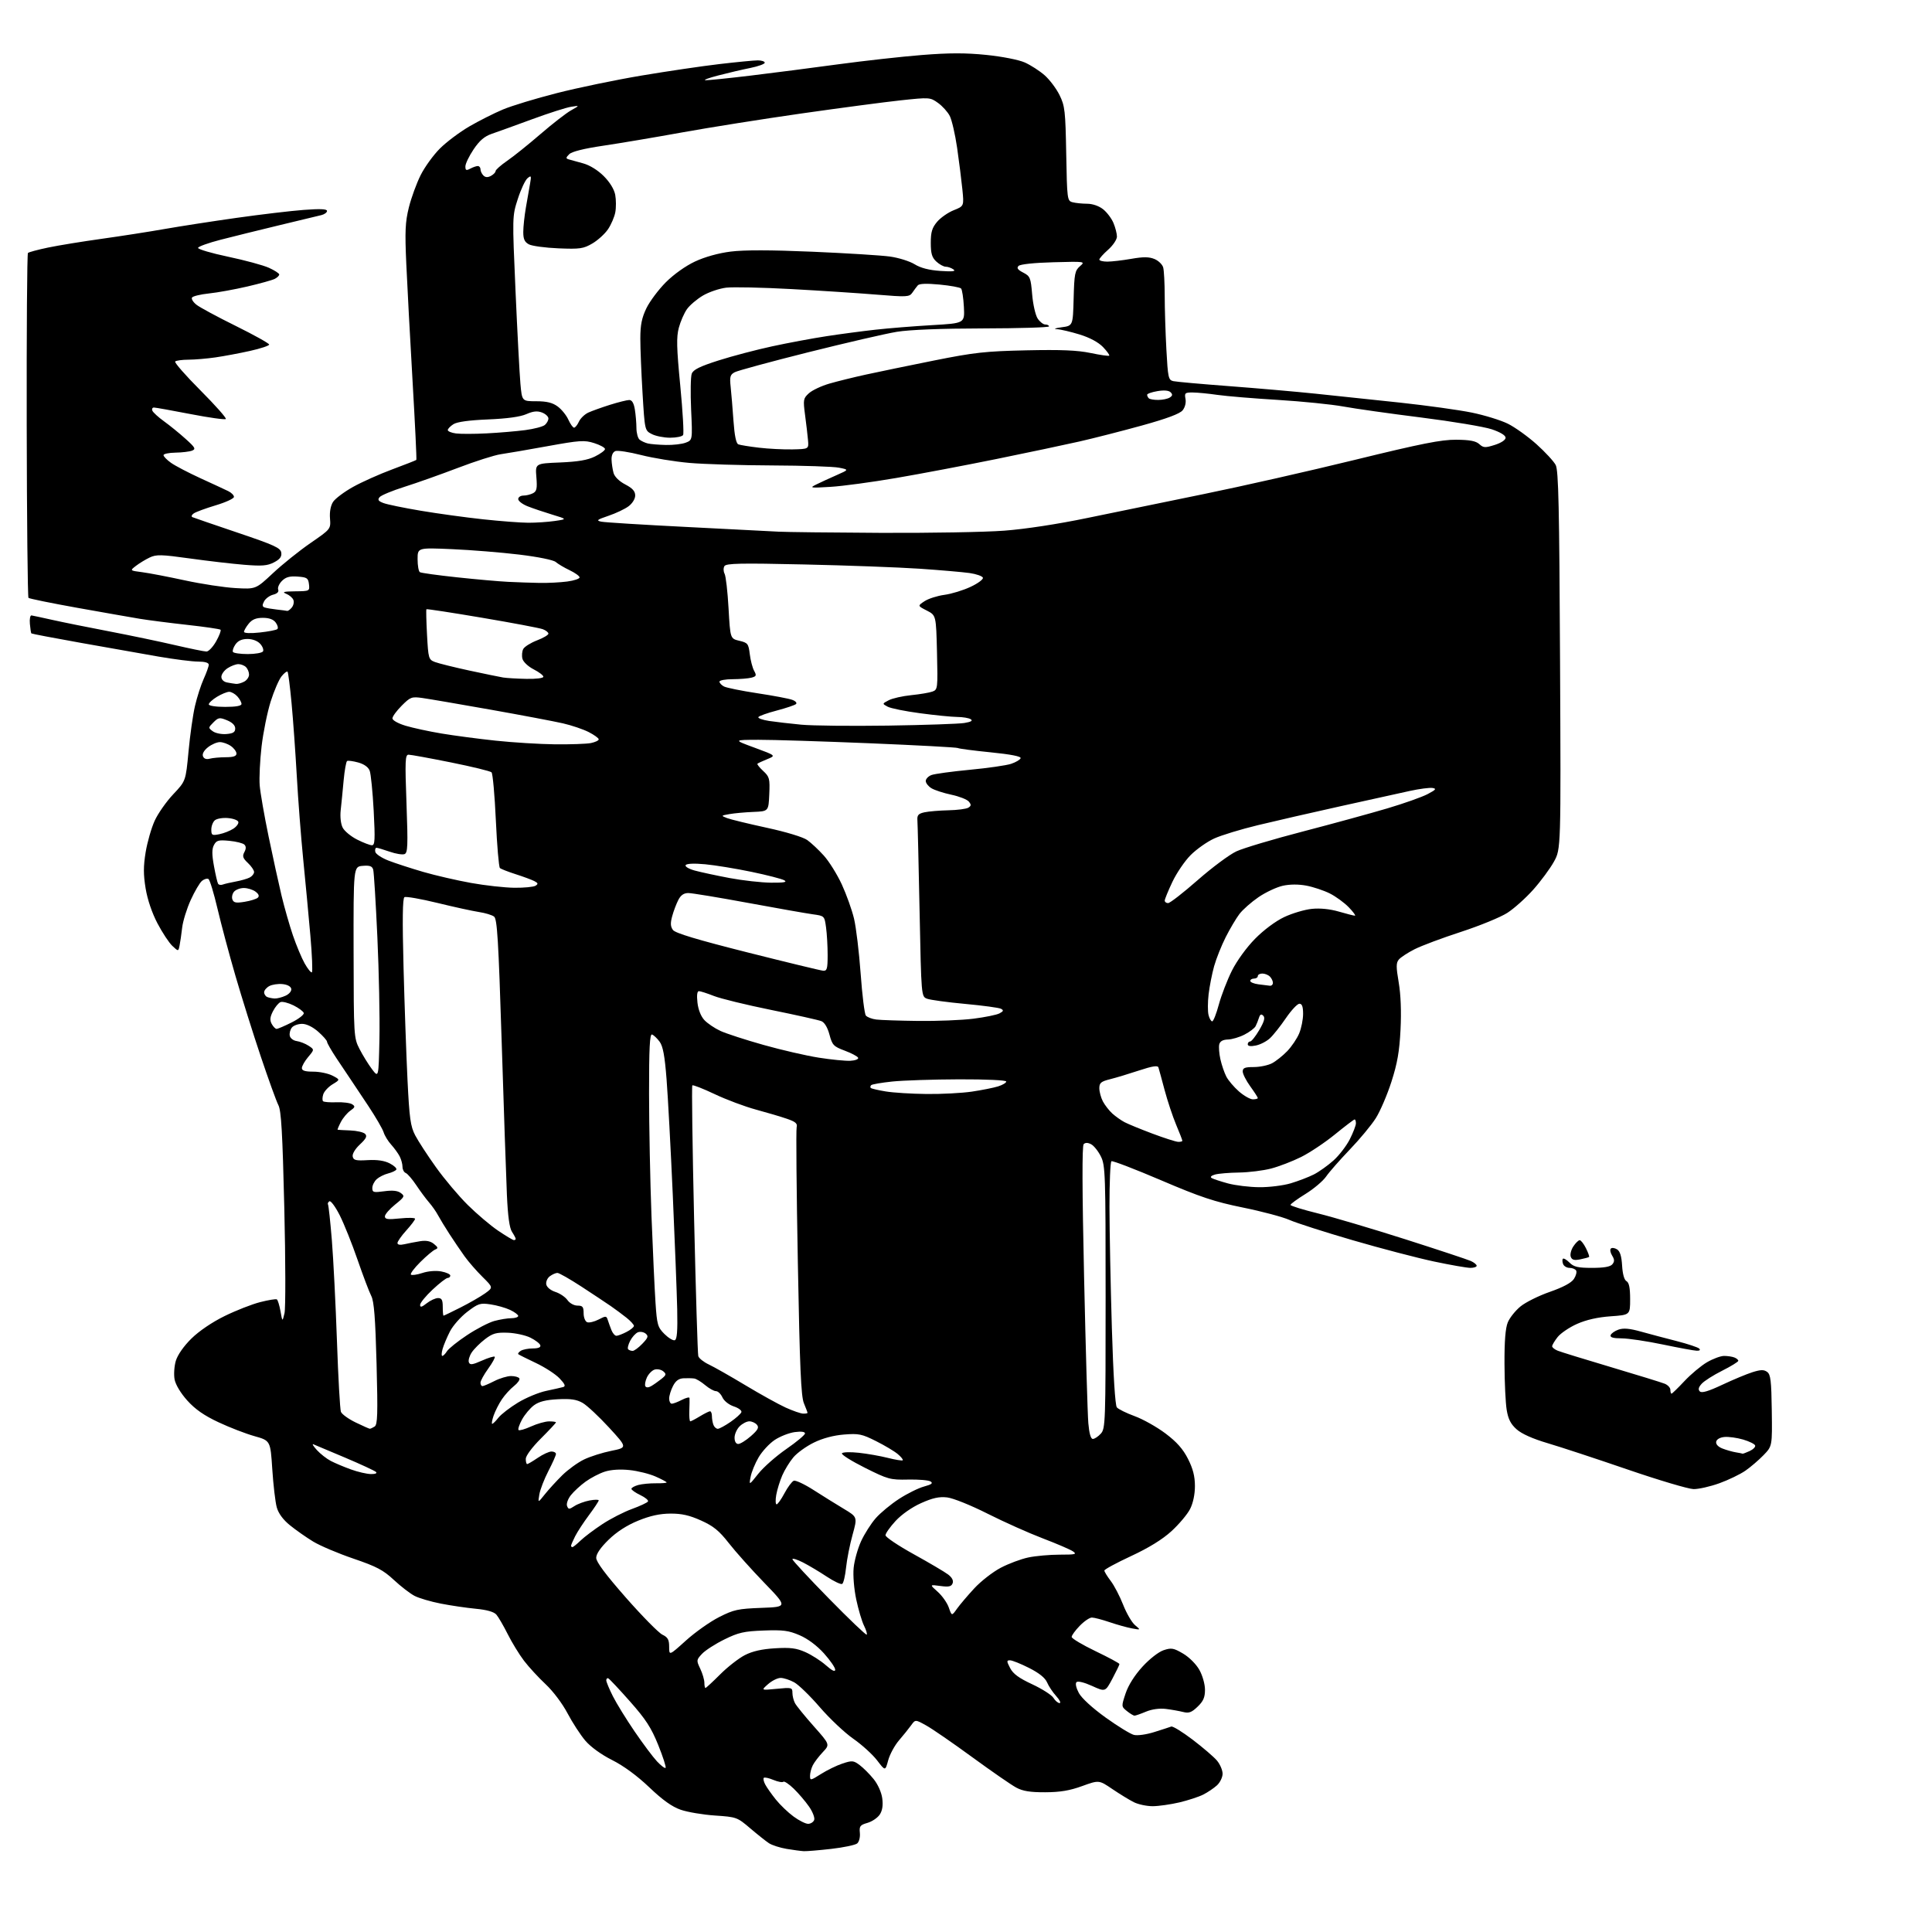 <?xml version="1.0" encoding="UTF-8" standalone="no"?>
<svg 
  version="1.1" 
  xmlns="http://www.w3.org/2000/svg" 
  xmlns:xlink="http://www.w3.org/1999/xlink" 
  xmlns:svg="http://www.w3.org/2000/svg"
  xmlns:rdf="http://www.w3.org/1999/02/22-rdf-syntax-ns#"
  xmlns:cc="http://creativecommons.org/ns#"
  xmlns:dc="http://purl.org/dc/elements/1.1/"
  viewBox="0 0 768 768"
  width="768"
  height="768"
>
<style>svg {background-color: white; }</style>"
<path stroke="none" fill="black" fill-rule="evenodd" d="M319.50,735.87C318.40,735.81 315.33,735.40 312.69,734.96C310.04,734.51 306.88,733.50 305.67,732.70C304.46,731.91 301.11,729.24 298.22,726.78C293.06,722.38 292.80,722.28 284.23,721.70C279.43,721.38 273.29,720.34 270.58,719.40C267.13,718.21 263.40,715.54 258.08,710.47C253.26,705.88 247.90,701.95 243.37,699.67C239.05,697.51 234.84,694.46 232.69,691.96C230.75,689.68 227.56,684.78 225.61,681.08C223.59,677.24 219.85,672.26 216.90,669.51C214.06,666.85 210.19,662.65 208.30,660.17C206.41,657.69 203.49,652.92 201.82,649.58C200.14,646.24 198.11,642.74 197.30,641.82C196.33,640.72 193.51,639.92 189.16,639.51C185.50,639.16 179.23,638.24 175.24,637.46C171.24,636.68 166.55,635.30 164.80,634.39C163.05,633.49 159.34,630.63 156.56,628.04C152.33,624.10 149.70,622.72 140.50,619.58C134.45,617.52 127.25,614.47 124.50,612.80C121.75,611.13 117.60,608.22 115.28,606.34C112.53,604.11 110.69,601.61 110.02,599.20C109.45,597.17 108.65,590.36 108.24,584.09C107.50,572.68 107.50,572.68 101.15,570.89C97.66,569.91 91.21,567.42 86.82,565.35C81.13,562.69 77.57,560.20 74.45,556.73C71.82,553.80 69.80,550.44 69.40,548.33C69.04,546.39 69.26,543.06 69.90,540.93C70.61,538.58 73.05,535.09 76.09,532.10C79.14,529.10 84.34,525.57 89.31,523.14C93.81,520.93 100.17,518.44 103.43,517.61C106.68,516.78 109.66,516.29 110.04,516.53C110.43,516.76 111.08,518.88 111.50,521.23C112.26,525.50 112.26,525.50 113.10,522.00C113.55,520.08 113.52,501.31 113.02,480.31C112.30,450.27 111.80,441.51 110.66,439.31C109.86,437.76 106.72,429.07 103.67,420.00C100.62,410.93 96.10,396.52 93.62,388.00C91.14,379.48 87.92,367.44 86.47,361.26C85.02,355.08 83.40,349.75 82.87,349.42C82.35,349.10 81.18,349.43 80.29,350.16C79.39,350.90 77.38,354.33 75.81,357.78C74.24,361.23 72.71,366.18 72.41,368.78C72.11,371.38 71.65,374.57 71.38,375.88C70.90,378.25 70.90,378.25 68.51,376.01C67.20,374.78 64.54,370.75 62.60,367.06C60.42,362.91 58.63,357.62 57.89,353.18C56.98,347.63 56.98,344.35 57.90,338.75C58.56,334.76 60.17,329.14 61.49,326.25C62.81,323.36 66.13,318.63 68.87,315.73C73.84,310.47 73.84,310.47 74.94,298.74C75.54,292.28 76.69,284.13 77.51,280.63C78.32,277.12 79.88,272.28 80.97,269.88C82.06,267.47 82.97,264.94 82.98,264.25C82.99,263.44 81.49,263.00 78.75,262.99C76.41,262.99 69.33,262.09 63.00,261.00C56.67,259.91 42.78,257.45 32.12,255.54C21.46,253.64 12.62,251.95 12.47,251.79C12.31,251.63 12.05,249.93 11.88,248.00C11.70,246.07 12.00,244.56 12.53,244.64C13.06,244.72 16.82,245.52 20.87,246.43C24.92,247.34 35.05,249.38 43.37,250.97C51.69,252.57 63.45,255.02 69.50,256.43C75.55,257.83 81.20,258.99 82.07,258.99C82.93,259.00 84.66,257.17 85.92,254.93C87.17,252.70 87.96,250.63 87.67,250.33C87.37,250.04 81.42,249.17 74.45,248.40C67.47,247.63 59.00,246.54 55.63,245.99C52.26,245.43 41.04,243.46 30.70,241.61C20.37,239.76 11.65,237.98 11.32,237.66C11.00,237.33 10.68,206.49 10.62,169.12C10.55,131.75 10.77,100.89 11.11,100.56C11.44,100.23 15.04,99.26 19.11,98.41C23.17,97.56 32.80,95.99 40.50,94.92C48.20,93.84 59.45,92.09 65.50,91.02C71.55,89.96 84.38,87.97 94.00,86.61C103.62,85.25 115.66,83.82 120.75,83.44C127.28,82.95 130.00,83.07 130.00,83.85C130.00,84.46 128.99,85.21 127.75,85.51C126.51,85.81 118.97,87.62 111.00,89.54C103.03,91.46 92.54,94.05 87.70,95.30C82.86,96.55 78.82,98.00 78.73,98.53C78.65,99.06 84.02,100.65 90.68,102.05C97.34,103.45 104.63,105.43 106.89,106.45C109.15,107.47 111.00,108.67 111.00,109.12C111.00,109.56 110.21,110.34 109.25,110.84C108.29,111.34 103.39,112.71 98.36,113.88C93.33,115.05 86.46,116.30 83.08,116.65C79.70,117.00 76.66,117.74 76.33,118.28C75.99,118.83 76.79,120.12 78.11,121.15C79.42,122.19 86.46,125.98 93.75,129.58C101.04,133.19 107.00,136.51 107.00,136.97C107.00,137.42 103.58,138.56 99.40,139.49C95.23,140.42 89.04,141.58 85.65,142.07C82.27,142.56 77.44,142.97 74.92,142.98C72.40,142.99 70.02,143.32 69.63,143.70C69.25,144.09 73.76,149.25 79.67,155.17C85.57,161.09 90.12,166.22 89.77,166.56C89.42,166.91 83.10,166.03 75.73,164.60C68.35,163.17 61.81,162.00 61.19,162.00C60.57,162.00 60.29,162.56 60.57,163.25C60.84,163.94 62.94,165.85 65.23,167.50C67.52,169.15 71.37,172.28 73.78,174.46C77.61,177.90 77.94,178.51 76.34,179.14C75.33,179.53 72.36,179.89 69.75,179.93C67.14,179.97 65.00,180.42 65.00,180.93C65.00,181.44 66.34,182.82 67.99,183.99C69.63,185.16 74.92,187.92 79.74,190.13C84.56,192.33 89.51,194.63 90.75,195.24C91.99,195.84 93.00,196.87 93.00,197.52C93.00,198.18 89.74,199.68 85.75,200.87C81.76,202.07 77.83,203.51 77.00,204.10C76.17,204.68 75.95,205.34 76.50,205.58C77.05,205.82 85.15,208.60 94.50,211.76C109.10,216.69 111.54,217.81 111.81,219.69C112.04,221.31 111.28,222.32 108.91,223.55C106.28,224.91 104.13,225.08 97.10,224.51C92.37,224.13 82.65,223.00 75.50,222.00C64.08,220.41 62.14,220.36 59.50,221.62C57.85,222.40 55.40,223.89 54.05,224.93C51.59,226.82 51.59,226.82 56.55,227.46C59.27,227.81 66.90,229.28 73.50,230.71C80.10,232.14 89.14,233.52 93.59,233.77C101.68,234.23 101.68,234.23 108.47,227.87C112.21,224.37 118.92,218.98 123.38,215.90C131.50,210.31 131.50,210.31 131.18,206.09C130.97,203.47 131.44,200.98 132.41,199.49C133.27,198.19 136.82,195.52 140.30,193.58C143.78,191.63 150.80,188.49 155.91,186.59C161.02,184.69 165.34,182.99 165.50,182.82C165.67,182.64 164.99,168.55 164.00,151.50C163.01,134.45 161.89,113.50 161.51,104.95C160.92,91.90 161.09,88.27 162.53,82.45C163.48,78.63 165.59,72.86 167.21,69.62C168.83,66.39 172.27,61.63 174.86,59.05C177.44,56.46 182.70,52.52 186.53,50.28C190.36,48.05 196.38,45.01 199.91,43.53C203.43,42.05 213.10,39.11 221.41,37.00C229.71,34.88 244.82,31.75 255.00,30.04C265.18,28.33 279.12,26.27 285.99,25.47C292.87,24.66 299.73,24.00 301.24,24.00C302.76,24.00 304.00,24.42 304.00,24.93C304.00,25.44 301.41,26.38 298.25,27.02C295.09,27.65 289.35,28.99 285.50,30.00C281.65,31.00 279.40,31.85 280.50,31.89C281.60,31.93 289.70,31.09 298.50,30.04C307.30,28.98 322.89,26.97 333.15,25.57C343.41,24.18 358.39,22.51 366.43,21.87C377.36,21.00 383.84,20.99 392.08,21.83C398.36,22.47 404.94,23.76 407.36,24.83C409.69,25.87 413.24,28.15 415.23,29.90C417.23,31.65 419.91,35.21 421.18,37.79C423.31,42.11 423.53,44.06 423.84,61.16C424.17,79.29 424.25,79.83 426.34,80.39C427.53,80.71 430.13,80.98 432.12,80.99C434.29,80.99 436.83,81.86 438.49,83.17C440.00,84.36 441.86,86.82 442.62,88.64C443.38,90.45 444.00,92.89 444.00,94.05C444.00,95.22 442.42,97.57 440.50,99.27C438.57,100.97 437.00,102.74 437.00,103.18C437.00,103.63 438.43,104.00 440.17,104.00C441.91,104.00 446.20,103.50 449.70,102.89C454.51,102.05 456.77,102.07 458.94,102.97C460.52,103.63 462.07,105.14 462.39,106.33C462.71,107.52 462.98,112.59 462.99,117.59C462.99,122.59 463.29,132.17 463.65,138.86C464.26,150.14 464.46,151.07 466.40,151.51C467.56,151.77 477.50,152.66 488.50,153.49C499.50,154.32 515.02,155.67 523.00,156.50C530.98,157.33 546.12,158.93 556.67,160.06C567.21,161.20 579.98,162.97 585.05,164.01C590.13,165.05 596.58,167.04 599.39,168.43C602.20,169.82 607.33,173.49 610.78,176.58C614.23,179.68 617.67,183.40 618.42,184.86C619.53,187.00 619.85,201.68 620.14,262.50C620.50,337.50 620.50,337.50 617.71,342.53C616.18,345.30 612.48,350.30 609.49,353.66C606.50,357.01 601.86,361.17 599.17,362.89C596.48,364.62 588.20,368.01 580.78,370.43C573.36,372.84 565.05,375.95 562.33,377.33C559.60,378.71 556.78,380.56 556.05,381.44C554.95,382.76 554.95,384.35 556.01,390.55C556.83,395.34 557.09,402.13 556.73,409.28C556.30,417.95 555.48,422.66 553.12,430.00C551.44,435.23 548.64,441.76 546.90,444.50C545.16,447.25 540.49,452.88 536.53,457.00C532.58,461.12 528.34,465.95 527.13,467.72C525.91,469.48 522.23,472.59 518.96,474.61C515.68,476.63 513.00,478.59 513.00,478.97C513.00,479.35 517.91,480.87 523.92,482.35C529.93,483.83 545.54,488.46 558.62,492.63C571.70,496.81 583.44,500.70 584.70,501.27C585.97,501.85 587.00,502.70 587.00,503.16C587.00,503.62 585.88,504.00 584.52,504.00C583.15,504.00 576.66,502.87 570.09,501.48C563.53,500.09 549.01,496.30 537.83,493.04C526.65,489.79 515.31,486.15 512.62,484.96C509.94,483.77 501.60,481.54 494.08,480.02C482.71,477.70 477.26,475.89 461.53,469.17C451.14,464.73 442.27,461.33 441.82,461.61C441.37,461.89 441.02,470.08 441.03,479.81C441.05,489.54 441.48,511.15 441.98,527.83C442.54,546.58 443.30,558.65 443.96,559.45C444.55,560.16 447.74,561.73 451.04,562.94C454.35,564.14 459.85,567.24 463.28,569.81C467.79,573.21 470.26,576.00 472.25,579.93C474.23,583.84 475.00,586.85 475.00,590.72C475.00,594.05 474.27,597.52 473.06,599.89C471.99,601.98 468.67,605.92 465.69,608.65C462.08,611.95 456.70,615.27 449.63,618.56C443.79,621.27 439.00,623.87 439.00,624.32C439.00,624.77 440.14,626.62 441.53,628.45C442.92,630.27 445.14,634.53 446.47,637.92C447.80,641.31 449.92,644.96 451.19,646.02C453.50,647.96 453.50,647.96 450.00,647.32C448.07,646.97 444.07,645.85 441.09,644.84C438.12,643.83 434.95,643.00 434.04,643.00C433.13,643.00 430.95,644.48 429.20,646.30C427.44,648.11 426.00,650.09 426.00,650.70C426.00,651.31 430.27,653.86 435.50,656.37C440.73,658.88 445.00,661.18 445.00,661.49C445.00,661.79 443.73,664.41 442.19,667.31C439.38,672.58 439.38,672.58 434.10,670.18C430.98,668.77 428.45,668.15 427.92,668.68C427.39,669.21 427.78,670.98 428.86,673.00C429.96,675.04 434.22,678.95 439.46,682.72C444.28,686.18 449.35,689.30 450.74,689.65C452.16,690.01 455.72,689.51 458.88,688.51C461.97,687.54 464.99,686.56 465.59,686.33C466.19,686.10 470.01,688.45 474.09,691.55C478.16,694.65 482.51,698.38 483.75,699.84C484.98,701.30 485.99,703.66 486.00,705.08C486.00,706.49 484.99,708.58 483.75,709.71C482.51,710.84 480.06,712.49 478.30,713.38C476.54,714.27 472.26,715.67 468.80,716.49C465.33,717.30 460.57,717.98 458.20,717.99C455.84,717.99 452.46,717.28 450.70,716.39C448.94,715.51 445.11,713.16 442.18,711.18C436.86,707.57 436.86,707.57 430.18,709.99C425.25,711.79 421.40,712.43 415.50,712.45C409.55,712.48 406.60,712.01 404.00,710.61C402.07,709.59 394.20,704.14 386.50,698.52C378.80,692.89 370.56,687.21 368.18,685.90C363.86,683.50 363.86,683.50 362.18,685.84C361.26,687.12 359.08,689.83 357.35,691.84C355.62,693.86 353.69,697.43 353.06,699.78C351.91,704.04 351.91,704.04 348.66,699.77C346.86,697.42 342.60,693.55 339.17,691.16C335.74,688.77 329.78,683.14 325.91,678.66C322.05,674.17 317.46,669.71 315.71,668.75C313.96,667.79 311.54,667.00 310.32,667.00C309.11,667.00 306.85,668.11 305.31,669.48C302.50,671.95 302.50,671.95 308.75,671.33C314.72,670.74 315.00,670.82 315.00,672.92C315.00,674.14 315.46,675.99 316.03,677.05C316.59,678.10 319.95,682.23 323.49,686.22C329.93,693.47 329.93,693.47 327.09,696.49C325.52,698.14 323.74,700.48 323.12,701.68C322.50,702.89 322.00,704.79 322.00,705.91C322.00,707.86 322.21,707.82 326.38,705.18C328.79,703.65 332.63,701.78 334.91,701.03C338.72,699.77 339.29,699.82 341.72,701.64C343.19,702.74 345.68,705.23 347.27,707.20C348.96,709.28 350.39,712.47 350.71,714.86C351.08,717.65 350.77,719.71 349.72,721.31C348.87,722.60 346.67,724.09 344.84,724.62C341.88,725.47 341.54,725.93 341.81,728.62C341.98,730.32 341.51,732.16 340.74,732.80C339.99,733.42 335.35,734.40 330.44,734.96C325.52,735.52 320.60,735.93 319.50,735.87zM321.23,725.00C322.24,725.00 323.33,724.31 323.65,723.47C323.97,722.63 323.06,720.25 321.62,718.17C320.18,716.09 317.43,712.87 315.51,711.01C313.60,709.16 311.74,707.93 311.39,708.28C311.03,708.63 309.26,708.30 307.45,707.55C305.64,706.79 303.92,706.42 303.62,706.72C303.32,707.02 303.58,708.22 304.20,709.38C304.82,710.55 306.71,713.23 308.40,715.34C310.09,717.45 313.26,720.49 315.44,722.09C317.61,723.69 320.22,725.00 321.23,725.00zM264.58,702.75C264.87,702.46 263.55,698.38 261.66,693.68C258.87,686.77 256.72,683.45 250.40,676.32C246.11,671.47 242.24,667.35 241.80,667.17C241.36,666.98 241.00,667.34 241.00,667.95C241.00,668.56 242.18,671.41 243.63,674.28C245.08,677.15 248.97,683.46 252.27,688.29C255.57,693.13 259.58,698.48 261.17,700.18C262.76,701.88 264.29,703.04 264.58,702.75zM450.99,682.00C450.57,682.00 449.21,681.18 447.97,680.18C445.73,678.37 445.73,678.33 447.44,673.17C448.53,669.90 451.01,665.97 454.13,662.55C456.97,659.44 460.57,656.64 462.56,655.98C465.64,654.96 466.52,655.11 470.28,657.32C472.70,658.74 475.48,661.51 476.76,663.79C478.02,666.03 479.00,669.49 479.00,671.70C479.00,674.74 478.34,676.26 476.06,678.44C473.68,680.73 472.59,681.12 470.31,680.54C468.77,680.15 465.67,679.60 463.43,679.32C460.91,679.02 457.90,679.43 455.55,680.41C453.46,681.29 451.41,682.00 450.99,682.00zM421.20,677.00C421.84,677.00 421.25,675.76 419.88,674.25C418.50,672.74 416.86,670.28 416.23,668.78C415.46,666.98 413.05,665.04 409.06,663.03C405.76,661.36 402.36,660.00 401.50,660.00C400.11,660.00 400.11,660.32 401.55,663.10C402.73,665.38 405.07,667.09 410.33,669.53C414.27,671.37 418.07,673.80 418.76,674.93C419.45,676.07 420.55,677.00 421.20,677.00zM280.43,671.00C280.67,671.00 283.30,668.57 286.26,665.61C289.22,662.64 293.64,659.20 296.08,657.94C299.12,656.38 302.86,655.53 308.09,655.22C314.17,654.85 316.56,655.15 320.14,656.74C322.59,657.82 326.27,660.17 328.30,661.96C330.80,664.16 332.00,664.72 332.00,663.71C332.00,662.89 329.99,659.98 327.53,657.24C324.75,654.15 321.10,651.43 317.88,650.04C313.51,648.16 311.29,647.87 303.58,648.16C295.72,648.45 293.54,648.95 287.94,651.71C284.36,653.47 280.37,656.04 279.08,657.41C276.81,659.84 276.78,660.02 278.37,663.36C279.26,665.25 280.00,667.75 280.00,668.90C280.00,670.06 280.20,671.00 280.43,671.00zM272.66,652.15C276.32,648.84 282.25,644.65 285.82,642.84C291.68,639.86 293.34,639.50 302.70,639.15C313.08,638.77 313.08,638.77 303.77,629.14C298.65,623.84 292.30,616.74 289.67,613.36C285.86,608.48 283.61,606.65 278.69,604.43C274.08,602.35 270.97,601.65 266.50,601.68C262.30,601.70 258.45,602.54 253.68,604.49C249.20,606.32 245.16,608.92 241.93,612.07C238.73,615.18 237.00,617.71 237.00,619.26C237.00,620.90 240.76,625.93 248.80,635.08C255.29,642.46 261.82,649.09 263.30,649.80C265.48,650.86 266.00,651.79 266.00,654.63C266.00,658.16 266.00,658.16 272.66,652.15zM344.53,649.80C344.79,649.54 344.31,647.93 343.46,646.23C342.62,644.53 341.22,639.84 340.37,635.82C339.48,631.62 339.04,626.26 339.34,623.25C339.62,620.36 340.95,615.61 342.28,612.70C343.61,609.79 346.23,605.66 348.10,603.53C349.97,601.39 354.16,597.92 357.41,595.82C360.67,593.71 365.13,591.50 367.34,590.91C370.34,590.10 370.99,589.60 369.92,588.91C369.14,588.40 365.12,588.06 361.00,588.15C353.88,588.30 353.00,588.06 343.81,583.46C338.48,580.79 334.37,578.21 334.67,577.72C334.98,577.23 337.99,577.13 341.36,577.50C344.74,577.86 349.96,578.78 352.96,579.54C355.96,580.30 358.61,580.72 358.85,580.48C359.09,580.25 358.21,579.14 356.89,578.03C355.58,576.92 351.69,574.59 348.25,572.87C342.62,570.04 341.36,569.78 335.50,570.25C331.35,570.58 327.01,571.74 323.54,573.44C320.54,574.90 316.87,577.54 315.39,579.30C313.90,581.06 311.91,584.30 310.96,586.50C310.01,588.70 308.93,592.19 308.57,594.25C308.21,596.31 308.27,598.00 308.71,598.00C309.14,598.00 310.56,596.01 311.85,593.57C313.15,591.13 314.81,588.90 315.54,588.62C316.27,588.34 319.81,590.00 323.41,592.31C327.00,594.61 332.40,597.97 335.40,599.77C340.86,603.04 340.86,603.04 338.91,610.09C337.83,613.96 336.67,619.82 336.33,623.10C335.99,626.38 335.30,629.32 334.79,629.63C334.28,629.94 331.51,628.63 328.63,626.72C325.75,624.81 321.51,622.28 319.20,621.10C316.89,619.92 315.00,619.34 315.00,619.81C315.00,620.28 321.54,627.33 329.53,635.47C337.51,643.62 344.27,650.07 344.53,649.80zM380.42,639.49C381.56,637.89 384.65,634.25 387.28,631.41C389.90,628.57 394.63,624.89 397.78,623.23C400.92,621.57 405.88,619.72 408.80,619.11C411.71,618.50 417.33,618.00 421.27,618.00C427.57,618.00 428.21,617.84 426.47,616.66C425.39,615.93 420.00,613.62 414.50,611.52C409.00,609.43 399.14,605.02 392.59,601.72C385.86,598.33 378.85,595.51 376.47,595.24C373.30,594.89 370.75,595.45 366.13,597.52C362.47,599.16 358.39,602.02 356.00,604.61C353.80,607.00 352.00,609.55 352.00,610.29C352.00,611.02 357.06,614.42 363.25,617.84C369.44,621.26 375.58,624.89 376.91,625.90C378.47,627.10 379.09,628.32 378.68,629.39C378.18,630.69 377.17,630.91 373.78,630.45C369.50,629.87 369.50,629.87 372.74,632.75C374.52,634.33 376.51,637.15 377.16,639.02C378.34,642.42 378.34,642.42 380.42,639.49zM227.54,615.00C227.84,615.00 229.31,613.83 230.79,612.39C232.28,610.96 236.16,608.03 239.42,605.89C242.67,603.74 247.97,601.02 251.20,599.85C254.42,598.67 257.30,597.33 257.58,596.86C257.87,596.40 256.51,595.26 254.55,594.32C252.60,593.39 251.00,592.27 251.00,591.83C251.00,591.40 252.24,590.71 253.75,590.30C255.26,589.90 258.41,589.60 260.75,589.63C263.09,589.66 265.00,589.51 265.00,589.29C265.00,589.07 263.02,588.01 260.59,586.94C258.17,585.87 253.51,584.71 250.24,584.37C246.51,583.98 242.85,584.21 240.40,585.01C238.25,585.70 234.82,587.49 232.77,588.98C230.72,590.46 228.09,592.89 226.92,594.37C225.74,595.87 225.08,597.76 225.41,598.64C225.96,600.06 226.25,600.07 228.36,598.68C229.65,597.84 232.35,596.84 234.35,596.46C236.36,596.09 238.00,596.07 238.00,596.43C238.00,596.79 236.25,599.43 234.12,602.29C231.98,605.16 229.51,608.94 228.62,610.70C227.73,612.46 227.00,614.15 227.00,614.45C227.00,614.75 227.24,615.00 227.54,615.00zM216.59,594.00C218.12,592.08 221.25,588.66 223.53,586.41C225.82,584.17 229.69,581.36 232.14,580.18C234.58,578.99 239.47,577.44 243.00,576.73C249.41,575.43 249.41,575.43 242.09,567.46C238.06,563.08 233.36,558.69 231.63,557.69C229.24,556.31 226.90,555.96 221.78,556.22C216.98,556.46 214.27,557.15 212.28,558.61C210.75,559.74 208.61,562.29 207.52,564.27C206.44,566.26 205.81,568.14 206.13,568.46C206.44,568.78 208.68,568.14 211.10,567.04C213.52,565.94 216.74,565.03 218.25,565.02C219.76,565.01 221.00,565.19 221.00,565.42C221.00,565.65 218.30,568.54 215.00,571.84C211.51,575.33 209.00,578.71 209.00,579.92C209.00,581.06 209.25,582.00 209.55,582.00C209.86,582.00 211.76,580.88 213.79,579.50C215.81,578.12 218.26,577.00 219.23,577.00C220.20,577.00 221.00,577.44 221.00,577.99C221.00,578.53 219.65,581.56 218.00,584.74C216.36,587.91 214.74,592.08 214.41,594.00C213.81,597.50 213.81,597.50 216.59,594.00zM673.20,591.94C671.17,591.90 659.38,588.40 647.00,584.15C634.62,579.90 620.34,575.20 615.25,573.70C609.29,571.94 604.88,569.97 602.87,568.17C600.54,566.10 599.53,564.11 598.93,560.44C598.48,557.72 598.09,549.52 598.06,542.22C598.02,533.09 598.43,527.91 599.38,525.64C600.13,523.83 602.40,520.99 604.41,519.34C606.42,517.68 611.68,515.07 616.10,513.53C621.35,511.70 624.66,509.93 625.65,508.41C626.49,507.13 626.88,505.62 626.53,505.04C626.17,504.47 624.99,504.00 623.91,504.00C622.82,504.00 621.67,503.31 621.35,502.46C621.02,501.61 621.00,500.67 621.29,500.37C621.59,500.08 622.77,500.77 623.92,501.92C625.62,503.62 627.24,504.00 632.88,504.00C637.60,504.00 640.12,503.56 640.93,502.58C641.84,501.48 641.82,500.69 640.85,499.12C640.15,498.01 639.92,496.75 640.34,496.33C640.75,495.91 641.86,496.05 642.80,496.64C643.98,497.38 644.59,499.35 644.81,503.10C645.01,506.48 645.66,508.79 646.56,509.29C647.58,509.86 648.00,511.96 648.00,516.41C648.00,522.71 648.00,522.71 640.25,523.25C635.14,523.61 630.60,524.63 626.93,526.26C623.86,527.62 620.38,529.98 619.18,531.50C617.98,533.02 617.00,534.67 617.00,535.16C617.00,535.64 618.01,536.45 619.25,536.94C620.49,537.44 630.05,540.38 640.50,543.49C650.95,546.60 660.51,549.55 661.75,550.05C662.99,550.55 664.00,551.64 664.00,552.48C664.00,553.32 664.21,554.00 664.46,554.00C664.71,554.00 667.01,551.76 669.57,549.03C672.12,546.30 676.16,542.93 678.53,541.53C680.91,540.14 683.98,539.00 685.35,539.00C686.72,539.00 688.55,539.27 689.42,539.61C690.29,539.94 691.00,540.54 691.00,540.94C691.00,541.33 688.13,543.10 684.63,544.86C681.12,546.62 677.44,548.96 676.45,550.06C675.18,551.46 674.96,552.36 675.71,553.11C676.45,553.85 679.09,553.08 684.63,550.47C688.96,548.43 694.37,546.18 696.66,545.46C699.92,544.43 701.18,544.41 702.47,545.36C703.85,546.36 704.15,548.86 704.31,560.71C704.50,574.86 704.50,574.86 701.05,578.43C699.16,580.39 695.91,583.17 693.84,584.61C691.77,586.05 687.11,588.30 683.49,589.61C679.87,590.92 675.24,591.97 673.20,591.94zM301.45,585.82C303.49,583.25 308.50,578.83 312.58,576.01C316.66,573.19 320.00,570.40 320.00,569.81C320.00,569.13 318.50,568.94 315.93,569.28C313.69,569.58 310.11,570.98 307.98,572.39C305.85,573.80 302.97,576.91 301.57,579.30C300.17,581.68 298.73,585.18 298.38,587.07C297.73,590.50 297.73,590.50 301.45,585.82zM147.45,585.96C149.21,585.99 150.02,585.64 149.45,585.12C148.93,584.63 143.34,582.04 137.03,579.37C130.72,576.69 125.09,574.33 124.53,574.11C123.96,573.90 124.62,574.96 126.00,576.46C127.38,577.96 129.85,579.89 131.50,580.75C133.15,581.61 136.75,583.13 139.50,584.12C142.25,585.12 145.83,585.94 147.45,585.96zM692.70,577.86C692.81,577.94 694.06,577.47 695.48,576.83C696.89,576.18 697.89,575.18 697.70,574.60C697.51,574.02 695.36,572.96 692.92,572.24C690.49,571.53 687.15,571.07 685.51,571.22C683.70,571.39 682.40,572.14 682.21,573.11C682.02,574.10 682.98,575.14 684.70,575.81C686.24,576.41 688.62,577.09 690.00,577.32C691.38,577.54 692.59,577.79 692.70,577.86zM293.47,574.00C294.27,574.00 296.53,572.60 298.49,570.88C301.29,568.41 301.80,567.47 300.90,566.38C300.27,565.62 298.91,565.00 297.88,565.00C296.84,565.00 295.10,565.90 294.00,567.00C292.90,568.10 292.00,570.12 292.00,571.50C292.00,573.03 292.57,574.00 293.47,574.00zM434.42,572.00C435.12,572.00 436.55,571.05 437.60,569.89C439.42,567.88 439.50,565.52 439.50,515.64C439.50,466.61 439.39,463.27 437.62,459.72C436.59,457.63 434.85,455.45 433.76,454.87C432.44,454.17 431.45,454.15 430.78,454.82C430.11,455.49 430.17,473.04 430.94,507.66C431.57,536.17 432.33,562.31 432.63,565.75C432.98,569.84 433.60,572.00 434.42,572.00zM147.00,567.95C147.28,567.96 148.14,567.57 148.91,567.08C150.09,566.33 150.22,562.25 149.69,542.09C149.21,523.91 148.69,517.30 147.59,515.17C146.78,513.61 144.34,507.16 142.15,500.82C139.97,494.48 136.77,486.51 135.06,483.11C133.34,479.71 131.49,477.20 130.95,477.53C130.41,477.86 130.16,478.45 130.39,478.82C130.62,479.20 131.31,485.58 131.92,493.01C132.52,500.43 133.43,518.42 133.94,533.00C134.44,547.58 135.16,560.27 135.52,561.22C135.89,562.16 138.51,564.06 141.34,565.43C144.18,566.80 146.72,567.94 147.00,567.95zM285.36,567.97C285.99,567.95 288.26,566.71 290.42,565.22C292.58,563.72 294.51,561.98 294.72,561.34C294.93,560.71 293.57,559.68 291.70,559.07C289.74,558.42 287.82,556.89 287.17,555.47C286.55,554.11 285.39,553.00 284.60,553.00C283.80,553.00 281.87,551.92 280.29,550.59C278.72,549.27 276.77,548.09 275.97,547.98C275.16,547.86 273.27,547.82 271.78,547.88C269.84,547.97 268.61,548.85 267.53,550.95C266.69,552.57 266.00,554.82 266.00,555.95C266.00,557.08 266.47,558.00 267.05,558.00C267.63,558.00 269.43,557.31 271.05,556.47C272.67,555.64 274.04,555.30 274.09,555.72C274.14,556.15 274.11,558.41 274.02,560.75C273.92,563.09 274.10,565.00 274.40,565.00C274.70,565.00 276.43,564.10 278.23,563.00C280.03,561.91 281.84,561.01 282.25,561.00C282.66,561.00 283.00,561.86 283.00,562.92C283.00,563.97 283.27,565.55 283.61,566.42C283.94,567.29 284.73,567.99 285.36,567.97zM195.66,566.00C195.96,566.00 197.08,564.90 198.14,563.55C199.19,562.21 202.68,559.52 205.88,557.57C209.09,555.62 214.14,553.52 217.10,552.90C220.07,552.28 223.13,551.58 223.91,551.36C224.94,551.05 224.54,550.13 222.41,547.90C220.81,546.23 216.57,543.48 213.00,541.80C209.43,540.11 206.29,538.54 206.03,538.31C205.77,538.08 206.22,537.47 207.03,536.96C207.84,536.45 210.00,536.02 211.83,536.02C214.04,536.01 215.04,535.58 214.78,534.75C214.57,534.06 212.80,532.71 210.86,531.75C208.92,530.78 204.87,529.90 201.88,529.78C197.27,529.61 195.86,530.01 192.79,532.35C190.79,533.88 188.41,536.26 187.50,537.64C186.59,539.03 186.09,540.78 186.38,541.54C186.81,542.67 187.77,542.55 191.54,540.88C194.08,539.75 196.39,539.05 196.66,539.32C196.93,539.59 195.76,541.72 194.07,544.06C192.38,546.39 191.00,548.91 191.00,549.65C191.00,550.39 191.35,551.00 191.79,551.00C192.22,551.00 194.34,550.10 196.50,549.00C198.66,547.90 201.65,547.00 203.15,547.00C204.65,547.00 206.14,547.41 206.45,547.92C206.76,548.43 205.81,549.79 204.33,550.96C202.84,552.12 200.66,554.52 199.48,556.29C198.29,558.05 196.83,560.96 196.21,562.75C195.60,564.54 195.35,566.00 195.66,566.00zM319.25,561.94C320.21,561.97 321.00,561.83 321.00,561.62C321.00,561.41 320.35,559.70 319.56,557.80C318.42,555.07 317.92,543.61 317.16,502.18C316.62,473.48 316.41,449.15 316.68,448.11C317.07,446.62 316.27,445.92 312.84,444.74C310.45,443.91 304.90,442.27 300.50,441.08C296.10,439.89 288.72,437.13 284.11,434.94C279.49,432.75 275.48,431.18 275.21,431.46C274.93,431.74 275.25,455.71 275.92,484.73C276.59,513.76 277.33,538.21 277.58,539.07C277.82,539.93 279.70,541.43 281.76,542.40C283.82,543.37 290.35,547.08 296.29,550.65C302.22,554.22 309.42,558.21 312.29,559.52C315.15,560.82 318.29,561.91 319.25,561.94zM258.81,551.03C259.74,550.50 261.55,549.23 262.83,548.22C264.88,546.59 264.97,546.22 263.63,545.10C262.78,544.41 261.24,544.11 260.20,544.44C259.16,544.77 257.78,546.19 257.14,547.59C256.50,549.00 256.23,550.57 256.55,551.08C256.90,551.64 257.78,551.62 258.81,551.03zM175.83,539.00C176.21,539.00 177.05,538.15 177.69,537.12C178.34,536.09 181.93,533.21 185.68,530.73C189.43,528.24 194.30,525.71 196.50,525.11C198.70,524.51 201.74,524.01 203.25,524.01C204.76,524.00 206.00,523.60 206.00,523.11C206.00,522.63 204.54,521.54 202.75,520.70C200.96,519.86 197.47,518.87 194.99,518.51C190.87,517.90 190.09,518.15 185.74,521.47C183.13,523.47 180.03,526.98 178.86,529.27C177.69,531.57 176.37,534.69 175.94,536.22C175.50,537.75 175.45,539.00 175.83,539.00zM251.48,537.00C252.11,537.00 253.85,535.72 255.35,534.15C257.64,531.76 257.85,531.12 256.67,530.14C255.89,529.49 254.50,529.25 253.59,529.60C252.67,529.96 251.29,531.48 250.50,532.99C249.72,534.51 249.36,536.03 249.71,536.37C250.05,536.72 250.85,537.00 251.48,537.00zM674.45,536.93C673.38,536.90 667.33,535.78 661.00,534.46C654.67,533.13 647.33,532.04 644.67,532.02C641.25,532.01 639.96,531.63 640.25,530.75C640.48,530.06 641.88,529.07 643.36,528.55C645.32,527.86 647.78,528.07 652.28,529.33C655.70,530.28 662.10,531.98 666.50,533.10C670.90,534.23 674.93,535.57 675.45,536.07C676.04,536.65 675.66,536.98 674.45,536.93zM268.23,532.76C269.13,532.46 269.39,529.14 269.20,520.42C269.05,513.87 268.26,493.43 267.44,475.00C266.62,456.57 265.51,435.88 264.97,429.00C264.24,419.63 263.54,415.89 262.19,414.06C261.19,412.72 259.84,411.45 259.19,411.23C258.29,410.93 258.00,416.69 258.01,434.67C258.02,447.77 258.45,469.75 258.98,483.50C259.51,497.25 260.23,512.75 260.58,517.93C261.16,526.60 261.45,527.60 264.11,530.27C265.71,531.86 267.56,532.98 268.23,532.76zM245.03,531.00C245.62,531.00 247.43,530.31 249.05,529.47C250.67,528.64 252.00,527.55 252.00,527.06C252.00,526.58 250.68,525.13 249.07,523.84C247.46,522.55 244.64,520.47 242.82,519.20C240.99,517.94 235.74,514.45 231.14,511.45C226.54,508.45 222.24,506.00 221.58,506.00C220.92,506.00 219.57,506.59 218.58,507.32C217.59,508.04 216.95,509.50 217.15,510.57C217.37,511.70 218.87,512.94 220.78,513.56C222.58,514.14 224.73,515.60 225.58,516.81C226.45,518.05 228.18,519.00 229.56,519.00C231.61,519.00 232.00,519.48 232.00,522.03C232.00,523.72 232.63,525.30 233.41,525.60C234.19,525.90 236.22,525.42 237.93,524.54C240.84,523.03 241.07,523.04 241.60,524.72C241.91,525.70 242.57,527.51 243.06,528.75C243.55,529.99 244.44,531.00 245.03,531.00zM176.31,523.00C176.48,523.00 179.52,521.54 183.06,519.75C186.61,517.96 190.98,515.44 192.79,514.16C196.07,511.81 196.07,511.81 191.79,507.57C189.43,505.24 186.23,501.57 184.69,499.42C183.14,497.26 180.44,493.28 178.69,490.58C176.93,487.87 174.88,484.50 174.12,483.08C173.37,481.66 171.77,479.38 170.57,478.00C169.37,476.62 167.08,473.54 165.48,471.14C163.88,468.74 161.99,466.55 161.29,466.28C160.58,466.01 160.00,464.90 160.00,463.83C160.00,462.75 159.50,460.89 158.88,459.68C158.26,458.48 156.74,456.38 155.49,455.00C154.24,453.62 152.90,451.43 152.50,450.11C152.10,448.80 149.36,444.08 146.40,439.61C143.45,435.15 140.26,430.38 139.33,429.00C138.39,427.62 135.91,423.92 133.81,420.76C131.72,417.61 130.00,414.61 130.00,414.11C130.00,413.62 128.41,411.81 126.47,410.10C124.28,408.19 121.84,407.00 120.09,407.00C118.52,407.00 116.70,407.65 116.04,408.45C115.38,409.25 114.99,410.71 115.18,411.70C115.37,412.71 116.58,413.65 117.94,413.84C119.27,414.03 121.40,414.87 122.67,415.70C124.99,417.22 124.99,417.22 122.49,420.19C121.12,421.82 120.00,423.79 120.00,424.58C120.00,425.60 121.28,426.00 124.55,426.00C127.05,426.00 130.48,426.71 132.17,427.59C135.24,429.18 135.24,429.18 132.21,431.02C130.54,432.03 128.87,433.83 128.50,435.01C128.12,436.19 128.09,437.42 128.42,437.75C128.75,438.09 131.16,438.27 133.76,438.17C136.37,438.07 139.18,438.43 140.00,438.97C141.28,439.80 141.16,440.18 139.24,441.53C138.00,442.41 136.30,444.44 135.47,446.06C134.63,447.68 134.07,449.04 134.22,449.09C134.38,449.14 136.63,449.27 139.23,449.37C141.83,449.47 144.48,450.08 145.13,450.73C146.04,451.64 145.56,452.61 143.08,454.93C141.19,456.69 139.99,458.69 140.20,459.72C140.50,461.22 141.44,461.45 146.18,461.17C149.96,460.95 152.83,461.38 154.93,462.47C156.66,463.36 157.83,464.47 157.54,464.93C157.25,465.40 155.78,466.09 154.26,466.47C152.74,466.85 150.71,467.87 149.75,468.73C148.79,469.60 148.00,471.18 148.00,472.25C148.00,473.99 148.49,474.12 152.75,473.54C156.03,473.09 158.06,473.31 159.31,474.23C161.00,475.47 160.84,475.79 157.06,478.83C154.83,480.63 153.00,482.74 153.00,483.53C153.00,484.69 154.16,484.85 159.00,484.34C162.30,484.00 165.00,484.06 165.00,484.49C165.00,484.91 163.43,487.00 161.50,489.13C159.57,491.26 158.00,493.51 158.00,494.12C158.00,494.82 159.02,495.00 160.75,494.60C162.26,494.25 165.07,493.71 167.00,493.40C169.42,493.02 171.11,493.35 172.50,494.49C174.17,495.85 174.25,496.22 173.00,496.71C172.18,497.03 169.52,499.26 167.10,501.67C164.68,504.07 162.99,506.32 163.35,506.68C163.70,507.03 165.75,506.74 167.90,506.03C170.21,505.27 173.29,505.02 175.41,505.42C177.38,505.79 179.00,506.52 179.00,507.05C179.00,507.57 178.53,508.00 177.96,508.00C177.38,508.00 174.68,510.09 171.96,512.64C169.23,515.19 167.00,517.92 167.00,518.71C167.00,519.80 167.64,519.64 169.63,518.07C171.08,516.93 173.11,516.00 174.13,516.00C175.60,516.00 176.00,516.75 176.00,519.50C176.00,521.42 176.14,523.00 176.31,523.00zM628.19,500.61C625.79,501.09 624.88,500.85 624.41,499.61C624.06,498.72 624.51,496.86 625.41,495.49C626.31,494.12 627.45,493.00 627.95,493.00C628.45,493.00 629.56,494.42 630.43,496.16C631.30,497.90 631.86,499.47 631.68,499.65C631.50,499.83 629.93,500.26 628.19,500.61zM204.25,492.96C204.66,492.98 205.00,492.76 205.00,492.46C205.00,492.17 204.34,490.92 203.53,489.68C202.52,488.15 201.88,483.47 201.50,474.97C201.20,468.11 200.26,440.68 199.42,414.00C198.14,373.50 197.64,365.31 196.40,364.36C195.58,363.73 192.87,362.91 190.39,362.54C187.90,362.16 180.46,360.54 173.85,358.92C167.24,357.31 161.35,356.28 160.77,356.64C160.03,357.10 159.92,365.63 160.41,384.40C160.80,399.31 161.51,419.52 161.99,429.32C162.74,444.61 163.18,447.73 165.05,451.32C166.25,453.62 169.96,459.32 173.31,464.00C176.65,468.68 182.34,475.43 185.95,479.00C189.56,482.57 194.98,487.17 198.00,489.21C201.03,491.25 203.84,492.94 204.25,492.96zM500.57,471.93C504.46,471.97 510.08,471.28 513.07,470.39C516.06,469.50 520.21,467.91 522.30,466.85C524.38,465.78 527.90,463.27 530.12,461.27C532.34,459.27 535.25,455.48 536.58,452.85C537.91,450.22 539.00,447.38 539.00,446.53C539.00,445.69 538.77,445.00 538.48,445.00C538.20,445.00 534.71,447.65 530.73,450.89C526.76,454.13 520.69,458.19 517.26,459.90C513.82,461.62 508.44,463.69 505.30,464.51C502.15,465.33 496.41,466.04 492.54,466.10C488.67,466.15 484.38,466.51 483.01,466.89C481.49,467.31 480.96,467.86 481.65,468.29C482.28,468.67 485.20,469.63 488.14,470.43C491.09,471.22 496.68,471.90 500.57,471.93zM468.25,453.89C469.21,453.95 470.00,453.76 470.00,453.47C470.00,453.18 468.88,450.28 467.51,447.04C466.15,443.79 464.10,437.61 462.95,433.32C461.81,429.02 460.70,424.96 460.49,424.31C460.22,423.45 458.04,423.80 452.80,425.53C448.79,426.86 443.59,428.43 441.25,429.01C437.66,429.91 437.00,430.47 437.00,432.59C437.00,433.97 437.63,436.31 438.40,437.80C439.18,439.28 440.87,441.46 442.15,442.63C443.44,443.79 445.62,445.34 447.00,446.07C448.38,446.80 453.32,448.83 458.00,450.59C462.68,452.35 467.29,453.83 468.25,453.89zM498.03,437.00C499.12,437.00 500.00,436.77 500.00,436.49C500.00,436.21 498.65,434.12 497.00,431.84C495.35,429.56 494.00,426.90 494.00,425.93C494.00,424.51 494.86,424.17 498.39,424.17C500.80,424.17 504.06,423.49 505.64,422.67C507.21,421.84 509.94,419.67 511.70,417.84C513.46,416.00 515.60,412.83 516.45,410.78C517.30,408.74 518.00,405.25 518.00,403.03C518.00,400.16 517.58,399.00 516.54,399.00C515.73,399.00 513.31,401.59 511.15,404.75C508.99,407.91 506.14,411.51 504.81,412.73C503.49,413.96 500.96,415.26 499.20,415.61C497.12,416.03 496.00,415.86 496.00,415.12C496.00,414.51 496.43,414.00 496.96,414.00C497.48,414.00 499.12,411.95 500.59,409.43C502.54,406.11 502.97,404.57 502.17,403.77C501.37,402.97 500.90,403.19 500.46,404.58C500.13,405.64 499.52,407.15 499.11,407.94C498.70,408.73 496.73,410.22 494.74,411.25C492.75,412.29 489.78,413.17 488.14,413.22C486.14,413.27 485.00,413.90 484.68,415.12C484.42,416.13 484.62,418.81 485.13,421.08C485.64,423.35 486.70,426.45 487.48,427.96C488.26,429.47 490.51,432.12 492.48,433.85C494.46,435.58 496.95,437.00 498.03,437.00zM368.31,434.88C374.25,434.95 382.35,434.52 386.31,433.94C390.26,433.35 394.96,432.42 396.75,431.86C398.54,431.30 400.00,430.43 400.00,429.92C400.00,429.39 392.07,429.02 381.25,429.05C370.94,429.08 359.00,429.48 354.71,429.92C350.43,430.37 346.64,431.02 346.30,431.37C345.95,431.72 345.88,432.22 346.15,432.48C346.41,432.75 349.08,433.37 352.06,433.86C355.05,434.36 362.36,434.82 368.31,434.88zM150.83,413.00C151.01,404.48 150.64,386.25 150.01,372.50C149.38,358.75 148.64,346.69 148.35,345.69C147.95,344.30 147.00,343.96 144.17,344.19C140.50,344.50 140.50,344.50 140.56,378.50C140.61,411.99 140.65,412.57 142.92,417.00C144.19,419.48 146.41,423.07 147.86,425.00C150.50,428.50 150.50,428.50 150.83,413.00zM338.00,421.68C339.93,421.58 341.33,421.05 341.13,420.50C340.92,419.95 338.55,418.68 335.85,417.67C331.35,415.99 330.85,415.47 329.73,411.29C328.96,408.42 327.77,406.44 326.51,405.92C325.40,405.48 316.43,403.47 306.57,401.47C296.71,399.47 286.45,396.97 283.78,395.91C281.11,394.86 278.43,394.00 277.83,394.00C277.13,394.00 276.92,395.61 277.25,398.56C277.57,401.37 278.63,404.04 280.01,405.51C281.24,406.82 284.11,408.76 286.38,409.81C288.64,410.85 296.35,413.36 303.50,415.37C310.65,417.39 320.55,419.67 325.50,420.44C330.45,421.22 336.07,421.77 338.00,421.68zM109.95,409.00C110.44,409.00 113.15,407.84 115.97,406.42C118.80,405.00 120.95,403.31 120.75,402.67C120.55,402.03 118.72,400.67 116.67,399.65C114.62,398.64 112.30,398.05 111.52,398.35C110.74,398.65 109.39,400.27 108.52,401.96C107.33,404.27 107.20,405.51 108.00,407.01C108.59,408.10 109.47,409.00 109.95,409.00zM365.03,405.84C372.47,405.93 382.33,405.53 386.94,404.95C391.55,404.37 396.22,403.42 397.32,402.83C398.92,401.97 399.04,401.61 397.91,401.00C397.13,400.59 390.73,399.72 383.67,399.07C376.61,398.42 369.80,397.49 368.53,397.01C366.23,396.14 366.23,396.14 365.55,362.32C365.18,343.72 364.79,327.39 364.68,326.03C364.54,324.04 365.08,323.43 367.50,322.90C369.15,322.54 373.43,322.18 377.00,322.10C380.57,322.03 384.15,321.56 384.94,321.06C386.10,320.32 386.13,319.87 385.11,318.63C384.41,317.79 381.29,316.57 378.17,315.91C375.05,315.25 371.49,314.09 370.25,313.33C369.01,312.57 368.00,311.28 368.00,310.45C368.00,309.63 369.02,308.56 370.26,308.09C371.51,307.62 378.37,306.68 385.51,306.00C392.66,305.33 400.04,304.26 401.92,303.64C403.81,303.01 405.51,302.00 405.71,301.40C405.95,300.67 401.84,299.87 393.80,299.06C387.06,298.39 381.19,297.62 380.76,297.35C380.34,297.09 364.58,296.24 345.74,295.46C326.91,294.69 307.00,294.06 301.50,294.08C291.50,294.11 291.50,294.11 299.99,297.23C308.48,300.36 308.48,300.36 304.99,301.78C303.07,302.56 301.32,303.37 301.09,303.59C300.87,303.80 301.90,305.11 303.39,306.48C305.89,308.80 306.07,309.50 305.80,315.74C305.50,322.50 305.50,322.50 299.50,322.75C296.20,322.88 291.93,323.27 290.00,323.61C286.56,324.22 286.54,324.24 289.00,325.20C290.38,325.73 297.48,327.46 304.78,329.04C312.47,330.70 319.25,332.76 320.88,333.92C322.43,335.02 325.40,337.80 327.48,340.11C329.57,342.42 332.78,347.58 334.63,351.57C336.47,355.57 338.66,361.69 339.49,365.17C340.32,368.65 341.50,378.48 342.12,387.00C342.73,395.52 343.66,403.04 344.19,403.69C344.72,404.35 346.58,405.06 348.32,405.28C350.07,405.50 357.59,405.75 365.03,405.84zM481.87,406.00C482.33,406.00 483.52,402.99 484.51,399.31C485.51,395.63 487.85,389.57 489.71,385.84C491.68,381.92 495.54,376.59 498.91,373.18C502.34,369.69 507.06,366.17 510.47,364.56C513.64,363.06 518.58,361.59 521.44,361.29C524.78,360.95 528.65,361.34 532.23,362.38C535.30,363.27 538.16,364.00 538.60,364.00C539.04,364.00 537.93,362.49 536.15,360.65C534.37,358.81 530.97,356.34 528.60,355.15C526.23,353.97 522.06,352.58 519.34,352.06C516.20,351.47 512.76,351.48 509.94,352.10C507.50,352.64 503.16,354.67 500.30,356.62C497.45,358.57 494.02,361.59 492.69,363.33C491.37,365.08 488.91,369.22 487.23,372.55C485.55,375.88 483.48,381.06 482.64,384.05C481.80,387.05 480.81,392.08 480.44,395.23C480.07,398.38 480.06,402.10 480.41,403.48C480.75,404.87 481.41,406.00 481.87,406.00zM109.20,396.92C110.14,396.96 112.07,396.47 113.49,395.82C114.97,395.15 115.95,393.97 115.78,393.07C115.60,392.12 114.23,391.38 112.29,391.19C110.53,391.02 108.17,391.37 107.05,391.98C105.92,392.58 105.00,393.69 105.00,394.45C105.00,395.21 105.56,396.06 106.25,396.34C106.94,396.62 108.27,396.88 109.20,396.92zM504.75,391.84C505.44,391.93 506.00,391.42 506.00,390.70C506.00,389.98 505.46,388.86 504.80,388.20C504.14,387.54 502.79,387.00 501.80,387.00C500.81,387.00 500.00,387.45 500.00,388.00C500.00,388.55 499.32,389.00 498.50,389.00C497.68,389.00 497.00,389.42 497.00,389.94C497.00,390.45 498.46,391.05 500.25,391.28C502.04,391.50 504.06,391.75 504.75,391.84zM123.97,386.52C124.33,386.29 124.06,379.67 123.37,371.81C122.68,363.94 121.40,350.30 120.52,341.50C119.65,332.70 118.50,317.85 117.98,308.50C117.45,299.15 116.52,286.10 115.90,279.50C115.28,272.90 114.57,267.27 114.30,267.00C114.04,266.73 112.97,267.55 111.93,268.84C110.88,270.13 108.93,274.65 107.59,278.89C106.26,283.13 104.63,291.15 103.98,296.72C103.34,302.29 103.00,309.25 103.23,312.18C103.47,315.10 105.06,324.25 106.77,332.50C108.48,340.75 110.80,351.34 111.92,356.03C113.05,360.73 115.08,367.83 116.43,371.80C117.79,375.78 119.89,380.81 121.11,382.98C122.33,385.15 123.62,386.74 123.97,386.52zM327.25,385.88C328.75,385.98 329.00,385.08 329.00,379.64C329.00,376.14 328.72,371.21 328.37,368.68C327.74,364.09 327.73,364.08 323.12,363.45C320.58,363.10 308.98,361.06 297.34,358.91C285.71,356.76 275.03,355.00 273.62,355.00C271.83,355.00 270.62,355.83 269.64,357.75C268.86,359.26 267.76,362.16 267.21,364.19C266.44,366.97 266.52,368.32 267.50,369.67C268.42,370.93 277.05,373.53 297.15,378.60C312.74,382.53 326.29,385.81 327.25,385.88zM97.25,358.48C99.59,358.10 101.95,357.36 102.50,356.83C103.16,356.19 102.84,355.38 101.56,354.43C100.49,353.64 98.41,353.00 96.93,353.00C95.45,353.00 93.69,353.67 93.01,354.49C92.33,355.31 92.05,356.69 92.39,357.57C92.88,358.86 93.85,359.04 97.25,358.48zM464.34,359.00C465.08,359.00 470.37,354.89 476.09,349.87C481.82,344.84 488.75,339.69 491.50,338.42C494.25,337.14 506.18,333.58 518.00,330.51C529.83,327.43 544.90,323.30 551.50,321.34C558.10,319.38 565.30,316.83 567.50,315.67C570.80,313.93 571.14,313.51 569.42,313.23C568.27,313.05 564.22,313.58 560.42,314.41C556.61,315.23 544.27,317.96 533.00,320.46C521.73,322.96 506.92,326.35 500.11,328.00C493.30,329.64 485.42,332.04 482.61,333.34C479.80,334.63 475.60,337.60 473.28,339.93C470.96,342.26 467.70,347.06 466.03,350.59C464.36,354.12 463.00,357.45 463.00,358.00C463.00,358.55 463.60,359.00 464.34,359.00zM204.50,352.90C208.35,352.94 212.12,352.57 212.89,352.09C214.01,351.38 213.91,351.03 212.39,350.24C211.35,349.71 208.03,348.48 205.00,347.51C201.97,346.54 199.15,345.44 198.72,345.05C198.30,344.66 197.57,336.14 197.11,326.11C196.65,316.08 195.88,307.49 195.39,307.01C194.90,306.53 187.63,304.76 179.23,303.07C170.84,301.38 163.27,300.00 162.42,300.00C161.06,300.00 160.96,302.27 161.59,319.47C162.20,336.27 162.09,339.03 160.80,339.52C159.98,339.84 157.33,339.41 154.90,338.56C152.48,337.72 150.13,337.02 149.68,337.01C149.22,337.01 149.00,337.72 149.18,338.60C149.35,339.49 151.75,341.07 154.50,342.13C157.25,343.19 163.45,345.20 168.28,346.61C173.11,348.01 181.66,349.98 187.28,350.99C192.90,352.00 200.65,352.86 204.50,352.90zM88.53,351.63C89.26,351.35 91.58,350.81 93.68,350.43C95.78,350.05 98.29,349.33 99.25,348.83C100.21,348.34 101.00,347.35 101.00,346.64C101.00,345.93 99.89,344.31 98.54,343.04C96.54,341.16 96.27,340.36 97.13,338.75C97.86,337.40 97.86,336.46 97.15,335.75C96.58,335.18 93.89,334.50 91.16,334.24C86.85,333.83 86.05,334.05 85.06,335.89C84.21,337.48 84.20,339.60 85.05,344.25C85.67,347.67 86.41,350.85 86.69,351.30C86.97,351.76 87.80,351.91 88.53,351.63zM306.50,350.88C311.66,350.92 313.04,350.67 311.77,349.93C310.82,349.38 304.97,347.87 298.77,346.58C292.57,345.29 284.28,343.93 280.34,343.56C275.89,343.15 272.95,343.28 272.56,343.90C272.21,344.46 273.82,345.42 276.22,346.07C278.57,346.71 284.77,348.04 290.00,349.03C295.23,350.01 302.65,350.84 306.50,350.88zM147.85,336.00C149.04,336.00 149.15,333.83 148.55,322.33C148.15,314.81 147.43,307.64 146.96,306.39C146.41,304.94 144.75,303.75 142.39,303.10C140.35,302.54 138.37,302.27 137.98,302.51C137.59,302.76 136.97,306.23 136.60,310.23C136.24,314.23 135.72,319.52 135.44,322.00C135.14,324.68 135.46,327.51 136.22,329.00C136.93,330.38 139.51,332.51 141.97,333.75C144.42,334.99 147.06,336.00 147.85,336.00zM87.20,331.61C88.96,331.26 91.46,330.27 92.76,329.42C94.06,328.57 94.95,327.34 94.73,326.69C94.52,326.03 92.66,325.36 90.60,325.19C88.54,325.01 86.22,325.41 85.43,326.06C84.64,326.71 84.00,328.37 84.00,329.75C84.00,332.03 84.28,332.19 87.20,331.61zM83.39,301.59C84.55,301.28 87.41,301.02 89.75,301.01C92.78,301.00 94.00,300.59 94.00,299.56C94.00,298.76 93.00,297.41 91.78,296.56C90.56,295.70 88.59,295.00 87.41,295.00C86.23,295.00 84.10,295.92 82.68,297.04C81.08,298.30 80.32,299.66 80.68,300.62C81.07,301.62 82.01,301.96 83.39,301.59zM220.62,295.88C226.74,295.94 233.16,295.72 234.88,295.38C236.59,295.03 238.00,294.37 238.00,293.90C238.00,293.43 236.21,292.13 234.02,291.01C231.83,289.89 227.22,288.33 223.77,287.54C220.32,286.75 207.38,284.30 195.00,282.10C182.62,279.91 170.45,277.82 167.94,277.47C163.64,276.87 163.15,277.05 159.69,280.51C157.66,282.54 156.00,284.81 156.00,285.56C156.00,286.34 158.26,287.60 161.25,288.50C164.14,289.37 170.55,290.75 175.50,291.58C180.45,292.41 190.12,293.69 197.00,294.42C203.88,295.15 214.51,295.81 220.62,295.88zM90.00,291.79C92.69,291.57 93.50,291.05 93.50,289.57C93.50,288.34 92.33,287.17 90.25,286.32C87.29,285.11 86.81,285.19 84.85,287.15C82.75,289.25 82.74,289.34 84.60,290.70C85.64,291.46 88.08,291.96 90.00,291.79zM353.00,288.44C367.57,288.22 381.24,287.75 383.36,287.40C386.06,286.95 386.81,286.49 385.86,285.89C385.11,285.42 382.70,285.01 380.50,285.00C378.30,284.98 371.68,284.32 365.79,283.53C359.89,282.75 354.08,281.58 352.86,280.92C350.65,279.74 350.65,279.74 353.28,278.36C354.73,277.60 358.75,276.69 362.21,276.34C365.67,275.99 369.47,275.35 370.66,274.91C372.76,274.14 372.81,273.73 372.47,259.36C372.11,244.60 372.11,244.60 368.42,242.71C364.73,240.82 364.73,240.82 367.53,238.98C369.07,237.97 372.62,236.84 375.42,236.46C378.21,236.09 382.89,234.66 385.80,233.29C388.72,231.93 390.93,230.29 390.72,229.65C390.51,229.02 388.12,228.18 385.42,227.79C382.71,227.41 373.75,226.63 365.50,226.07C357.25,225.52 336.62,224.75 319.65,224.38C294.28,223.81 288.66,223.93 287.97,225.04C287.52,225.78 287.54,227.14 288.03,228.06C288.53,228.98 289.24,235.17 289.61,241.80C290.29,253.87 290.29,253.87 293.90,254.72C297.25,255.51 297.54,255.88 298.05,260.03C298.35,262.49 299.12,265.46 299.77,266.64C300.80,268.51 300.67,268.86 298.73,269.38C297.50,269.70 294.14,269.98 291.25,269.99C288.36,269.99 286.00,270.43 286.00,270.96C286.00,271.50 286.80,272.36 287.78,272.88C288.75,273.40 294.72,274.61 301.03,275.57C307.34,276.52 313.59,277.70 314.91,278.19C316.26,278.68 316.92,279.43 316.41,279.88C315.91,280.32 312.46,281.48 308.74,282.46C305.02,283.43 301.75,284.60 301.47,285.05C301.19,285.50 303.11,286.19 305.73,286.59C308.35,286.98 314.10,287.65 318.50,288.07C322.90,288.49 338.43,288.65 353.00,288.44zM89.50,281.00C93.80,281.00 96.00,280.60 96.00,279.83C96.00,279.18 95.26,277.83 94.35,276.83C93.43,275.82 91.97,275.00 91.10,275.00C90.22,275.01 88.04,275.90 86.25,276.99C84.46,278.08 83.00,279.43 83.00,279.99C83.00,280.57 85.77,281.00 89.50,281.00zM93.82,271.86C94.54,271.94 96.00,271.53 97.07,270.96C98.13,270.40 99.00,269.14 99.00,268.16C99.00,267.19 98.46,265.86 97.80,265.20C97.14,264.54 95.77,264.00 94.76,264.00C93.76,264.00 91.82,264.73 90.46,265.62C89.11,266.50 88.00,268.05 88.00,269.05C88.00,270.13 88.90,271.03 90.25,271.29C91.49,271.53 93.09,271.79 93.82,271.86zM209.25,269.86C213.08,269.94 216.00,269.58 216.00,269.02C216.00,268.48 214.26,267.15 212.13,266.07C209.97,264.97 208.00,263.11 207.68,261.88C207.36,260.67 207.51,258.92 208.00,257.99C208.50,257.07 210.95,255.53 213.45,254.57C215.95,253.62 218.00,252.41 218.00,251.89C218.00,251.37 216.99,250.57 215.75,250.11C214.51,249.65 203.67,247.60 191.65,245.57C179.63,243.53 169.67,242.01 169.51,242.18C169.35,242.36 169.46,246.92 169.75,252.33C170.26,261.79 170.38,262.19 172.89,263.16C174.33,263.71 180.45,265.23 186.50,266.54C192.55,267.84 198.62,269.09 200.00,269.32C201.38,269.54 205.54,269.79 209.25,269.86zM98.50,260.00C101.46,260.00 104.18,259.52 104.54,258.94C104.90,258.35 104.41,257.00 103.44,255.94C102.39,254.77 100.38,254.00 98.40,254.00C96.16,254.00 94.63,254.69 93.60,256.16C92.77,257.35 92.32,258.70 92.60,259.16C92.89,259.62 95.54,260.00 98.50,260.00zM103.25,251.43C106.69,251.06 109.84,250.45 110.25,250.07C110.67,249.70 110.38,248.54 109.62,247.50C108.69,246.22 107.01,245.60 104.49,245.60C101.78,245.60 100.22,246.24 98.87,247.91C97.84,249.18 97.00,250.64 97.00,251.16C97.00,251.72 99.54,251.83 103.25,251.43zM114.13,242.84C114.47,242.93 115.31,242.33 115.99,241.51C116.67,240.69 116.96,239.33 116.63,238.49C116.31,237.64 115.02,236.54 113.77,236.04C112.00,235.33 112.78,235.11 117.32,235.06C123.06,235.00 123.13,234.96 122.82,232.25C122.53,229.80 122.05,229.47 118.30,229.20C115.14,228.97 113.61,229.39 112.08,230.92C110.96,232.04 110.29,233.58 110.58,234.35C110.93,235.25 110.21,235.98 108.59,236.39C107.20,236.74 105.58,237.92 104.99,239.03C104.18,240.54 104.23,241.14 105.21,241.48C105.92,241.72 108.08,242.09 110.00,242.30C111.92,242.51 113.78,242.75 114.13,242.84zM214.50,231.72C217.80,231.78 222.75,231.53 225.50,231.16C228.25,230.80 230.45,230.05 230.39,229.50C230.33,228.95 228.53,227.67 226.39,226.65C224.25,225.63 221.80,224.17 220.93,223.41C220.03,222.61 213.94,221.37 206.43,220.46C199.32,219.60 187.31,218.63 179.75,218.30C166.00,217.70 166.00,217.70 166.00,222.29C166.00,224.82 166.41,227.14 166.91,227.45C167.41,227.76 174.05,228.68 181.66,229.49C189.27,230.31 198.43,231.12 202.00,231.29C205.57,231.47 211.20,231.66 214.50,231.72zM350.00,211.82C369.52,211.91 391.67,211.53 399.20,210.95C407.50,210.33 420.51,208.34 432.20,205.91C442.82,203.71 463.65,199.43 478.50,196.40C493.35,193.38 520.35,187.26 538.50,182.82C565.10,176.31 572.92,174.76 578.84,174.80C584.26,174.84 586.67,175.30 588.04,176.54C589.70,178.04 590.37,178.07 594.20,176.86C596.75,176.05 598.50,174.89 598.50,174.00C598.50,173.07 596.40,171.80 593.00,170.65C589.98,169.64 577.36,167.53 564.96,165.97C552.56,164.42 538.61,162.44 533.96,161.59C529.31,160.74 517.62,159.56 508.00,158.97C498.38,158.39 487.57,157.49 484.00,156.98C480.43,156.46 475.99,156.03 474.13,156.02C471.06,156.00 470.81,156.22 471.25,158.55C471.54,160.06 471.08,161.92 470.11,163.11C469.01,164.47 463.85,166.40 453.99,169.13C446.02,171.33 434.77,174.21 429.00,175.52C423.23,176.83 408.43,179.95 396.12,182.46C383.82,184.96 365.90,188.36 356.31,190.00C346.72,191.65 334.97,193.24 330.19,193.53C322.02,194.02 321.68,193.97 324.50,192.58C326.15,191.76 329.75,190.11 332.50,188.90C337.50,186.70 337.50,186.70 333.50,185.91C331.30,185.47 319.38,185.07 307.00,185.02C294.62,184.97 279.77,184.52 274.00,184.01C268.23,183.50 259.62,182.10 254.88,180.89C250.13,179.68 245.52,178.97 244.63,179.31C243.62,179.70 243.04,181.01 243.10,182.72C243.15,184.25 243.51,186.62 243.89,188.00C244.31,189.52 246.13,191.31 248.54,192.57C251.43,194.07 252.50,195.27 252.50,196.96C252.50,198.31 251.39,200.11 249.85,201.26C248.40,202.35 244.81,204.05 241.87,205.04C237.30,206.59 236.90,206.92 239.02,207.37C240.38,207.66 255.68,208.61 273.00,209.48C290.32,210.35 306.75,211.19 309.50,211.35C312.25,211.51 330.48,211.72 350.00,211.82zM210.00,207.80C213.03,207.81 217.75,207.50 220.50,207.10C225.50,206.38 225.50,206.38 219.50,204.56C216.20,203.56 211.81,202.08 209.75,201.26C207.69,200.45 206.00,199.16 206.00,198.39C206.00,197.63 206.93,197.00 208.07,197.00C209.20,197.00 210.93,196.57 211.90,196.05C213.36,195.27 213.59,194.14 213.22,189.67C212.77,184.24 212.77,184.24 222.64,183.84C229.77,183.54 233.61,182.89 236.50,181.46C238.70,180.38 240.50,179.05 240.50,178.50C240.50,177.95 238.56,176.89 236.20,176.14C232.33,174.91 230.49,175.03 217.70,177.35C209.89,178.77 201.47,180.22 199.00,180.57C196.53,180.93 188.88,183.37 182.00,186.00C175.12,188.62 165.56,192.02 160.75,193.53C155.94,195.05 151.50,196.89 150.89,197.63C150.03,198.67 150.37,199.19 152.43,199.97C153.88,200.53 160.57,201.90 167.29,203.03C174.00,204.16 185.12,205.69 192.00,206.43C198.88,207.17 206.97,207.79 210.00,207.80zM315.00,178.64C321.50,178.50 321.50,178.50 321.20,175.00C321.03,173.07 320.51,168.57 320.03,165.00C319.22,158.88 319.31,158.37 321.55,156.33C322.85,155.14 326.51,153.41 329.69,152.49C332.86,151.57 339.42,149.95 344.27,148.89C349.12,147.83 361.28,145.32 371.29,143.31C387.34,140.10 391.70,139.62 408.00,139.26C421.75,138.96 428.30,139.23 433.50,140.32C437.35,141.13 440.69,141.60 440.93,141.38C441.16,141.16 440.05,139.62 438.47,137.96C436.64,136.06 433.23,134.22 429.18,132.97C425.67,131.89 421.60,130.93 420.14,130.85C418.65,130.76 419.46,130.44 422.00,130.10C426.50,129.50 426.50,129.50 426.79,118.63C427.04,108.85 427.29,107.57 429.29,105.83C431.49,103.92 431.43,103.91 418.75,104.25C411.14,104.45 405.56,105.04 404.89,105.71C404.06,106.54 404.55,107.23 406.74,108.36C409.50,109.79 409.74,110.39 410.30,117.05C410.63,120.98 411.61,125.28 412.47,126.60C413.34,127.92 414.71,129.00 415.52,129.00C416.34,129.00 417.00,129.34 417.00,129.75C417.00,130.16 405.19,130.52 390.75,130.55C374.08,130.58 361.58,131.07 356.50,131.90C352.10,132.62 336.28,136.28 321.34,140.02C306.40,143.77 293.23,147.34 292.06,147.97C290.24,148.94 290.01,149.75 290.45,153.80C290.73,156.39 291.23,162.47 291.57,167.32C291.99,173.23 292.63,176.30 293.51,176.64C294.24,176.92 297.91,177.52 301.67,177.96C305.42,178.41 311.43,178.71 315.00,178.64zM264.68,176.88C267.54,176.95 271.09,176.54 272.58,175.97C275.29,174.94 275.29,174.94 274.73,162.81C274.43,156.13 274.54,149.72 274.98,148.55C275.59,146.94 278.19,145.66 285.65,143.28C291.07,141.55 300.68,139.02 307.00,137.66C313.32,136.29 323.00,134.49 328.50,133.65C334.00,132.80 342.77,131.64 348.00,131.06C353.23,130.47 363.35,129.66 370.50,129.25C383.50,128.50 383.50,128.50 383.16,122.00C382.97,118.42 382.46,115.13 382.04,114.68C381.61,114.23 377.77,113.53 373.49,113.12C368.36,112.63 365.42,112.74 364.83,113.44C364.34,114.02 363.36,115.33 362.67,116.34C361.48,118.06 360.56,118.11 348.45,117.12C341.33,116.53 326.07,115.54 314.55,114.91C303.02,114.28 291.39,114.03 288.69,114.35C286.00,114.67 281.85,116.07 279.46,117.47C277.08,118.87 274.22,121.29 273.10,122.86C271.98,124.43 270.52,127.76 269.85,130.27C268.85,134.01 268.95,138.16 270.42,153.34C271.40,163.53 271.91,172.34 271.54,172.93C271.18,173.52 268.86,174.00 266.39,174.00C263.92,174.00 260.64,173.35 259.10,172.55C256.31,171.11 256.31,171.11 255.42,156.30C254.93,148.16 254.53,138.35 254.54,134.50C254.55,129.14 255.12,126.33 256.97,122.50C258.31,119.75 261.78,115.12 264.68,112.21C267.80,109.08 272.53,105.71 276.27,103.96C280.19,102.13 285.58,100.62 290.45,100.01C295.73,99.34 306.38,99.35 322.90,100.06C336.43,100.64 350.32,101.50 353.76,101.98C357.21,102.46 361.62,103.84 363.58,105.05C365.97,106.53 369.30,107.39 373.81,107.70C378.70,108.03 380.10,107.87 379.00,107.09C378.18,106.51 376.80,106.02 375.94,106.02C375.08,106.01 373.39,105.08 372.19,103.96C370.46,102.35 370.00,100.79 370.00,96.54C370.00,92.26 370.51,90.55 372.50,88.19C373.87,86.56 376.84,84.48 379.11,83.57C383.23,81.93 383.23,81.93 382.55,75.21C382.18,71.52 381.24,64.11 380.47,58.75C379.69,53.39 378.37,47.69 377.54,46.08C376.71,44.47 374.60,42.14 372.86,40.90C369.74,38.68 369.50,38.66 358.10,39.88C351.72,40.56 333.94,42.92 318.58,45.11C303.22,47.31 281.85,50.70 271.08,52.65C260.31,54.60 246.19,56.98 239.69,57.94C232.06,59.07 227.31,60.26 226.26,61.31C224.91,62.66 224.88,63.00 226.07,63.35C226.86,63.58 229.44,64.30 231.81,64.94C234.43,65.66 237.64,67.64 240.00,70.00C242.42,72.42 244.14,75.24 244.56,77.44C244.92,79.40 244.94,82.52 244.59,84.39C244.24,86.25 242.94,89.28 241.70,91.12C240.46,92.96 237.65,95.51 235.47,96.79C231.91,98.87 230.53,99.07 221.99,98.72C216.76,98.50 211.47,97.79 210.24,97.13C208.54,96.22 208.00,95.04 208.01,92.21C208.01,90.17 208.48,85.80 209.05,82.50C209.62,79.20 210.37,74.92 210.71,73.00C211.27,69.84 211.17,69.63 209.69,70.85C208.79,71.60 207.05,75.30 205.84,79.08C203.62,85.94 203.62,85.97 204.93,115.72C205.65,132.10 206.53,148.65 206.87,152.50C207.50,159.50 207.50,159.50 213.18,159.50C217.35,159.51 219.62,160.06 221.68,161.58C223.23,162.71 225.14,165.07 225.93,166.82C226.72,168.57 227.74,170.00 228.20,170.00C228.66,170.00 229.53,168.92 230.13,167.61C230.73,166.30 232.41,164.68 233.86,164.01C235.31,163.35 239.20,161.95 242.50,160.91C245.80,159.88 249.23,159.02 250.12,159.01C251.22,159.00 251.94,160.21 252.36,162.75C252.70,164.81 252.98,168.13 252.99,170.13C253.00,172.12 253.56,174.21 254.25,174.77C254.94,175.33 256.40,176.01 257.50,176.28C258.60,176.55 261.83,176.82 264.68,176.88zM193.50,172.27C198.45,172.02 205.34,171.43 208.82,170.97C212.29,170.51 215.78,169.60 216.57,168.94C217.36,168.29 218.00,167.12 218.00,166.35C218.00,165.58 216.85,164.51 215.45,163.98C213.57,163.27 211.93,163.44 209.20,164.64C206.79,165.70 201.50,166.42 194.00,166.73C186.50,167.04 181.72,167.69 180.25,168.62C179.01,169.41 178.00,170.46 178.00,170.96C178.00,171.46 179.46,172.07 181.25,172.30C183.04,172.54 188.55,172.53 193.50,172.27zM460.42,158.98C462.11,158.98 464.17,158.55 464.99,158.03C466.11,157.32 466.20,156.80 465.34,155.94C464.60,155.20 462.72,155.04 460.10,155.48C457.84,155.86 456.00,156.51 456.00,156.92C456.00,157.33 456.30,157.97 456.67,158.33C457.03,158.70 458.72,158.99 460.42,158.98zM195.15,69.92C196.17,69.37 197.00,68.52 197.00,68.01C197.00,67.51 199.08,65.67 201.61,63.92C204.15,62.18 210.11,57.39 214.86,53.29C219.61,49.19 225.07,44.95 227.00,43.87C230.50,41.90 230.50,41.90 227.00,42.45C225.07,42.75 218.10,44.98 211.50,47.41C204.90,49.84 197.70,52.44 195.50,53.19C192.58,54.19 190.62,55.86 188.25,59.39C186.46,62.05 185.00,65.09 185.00,66.15C185.00,67.74 185.33,67.89 186.93,67.04C188.00,66.47 189.35,66.00 189.93,66.00C190.52,66.00 191.00,66.58 191.00,67.30C191.00,68.02 191.52,69.12 192.15,69.75C192.95,70.55 193.88,70.60 195.15,69.92z" />

</svg>
